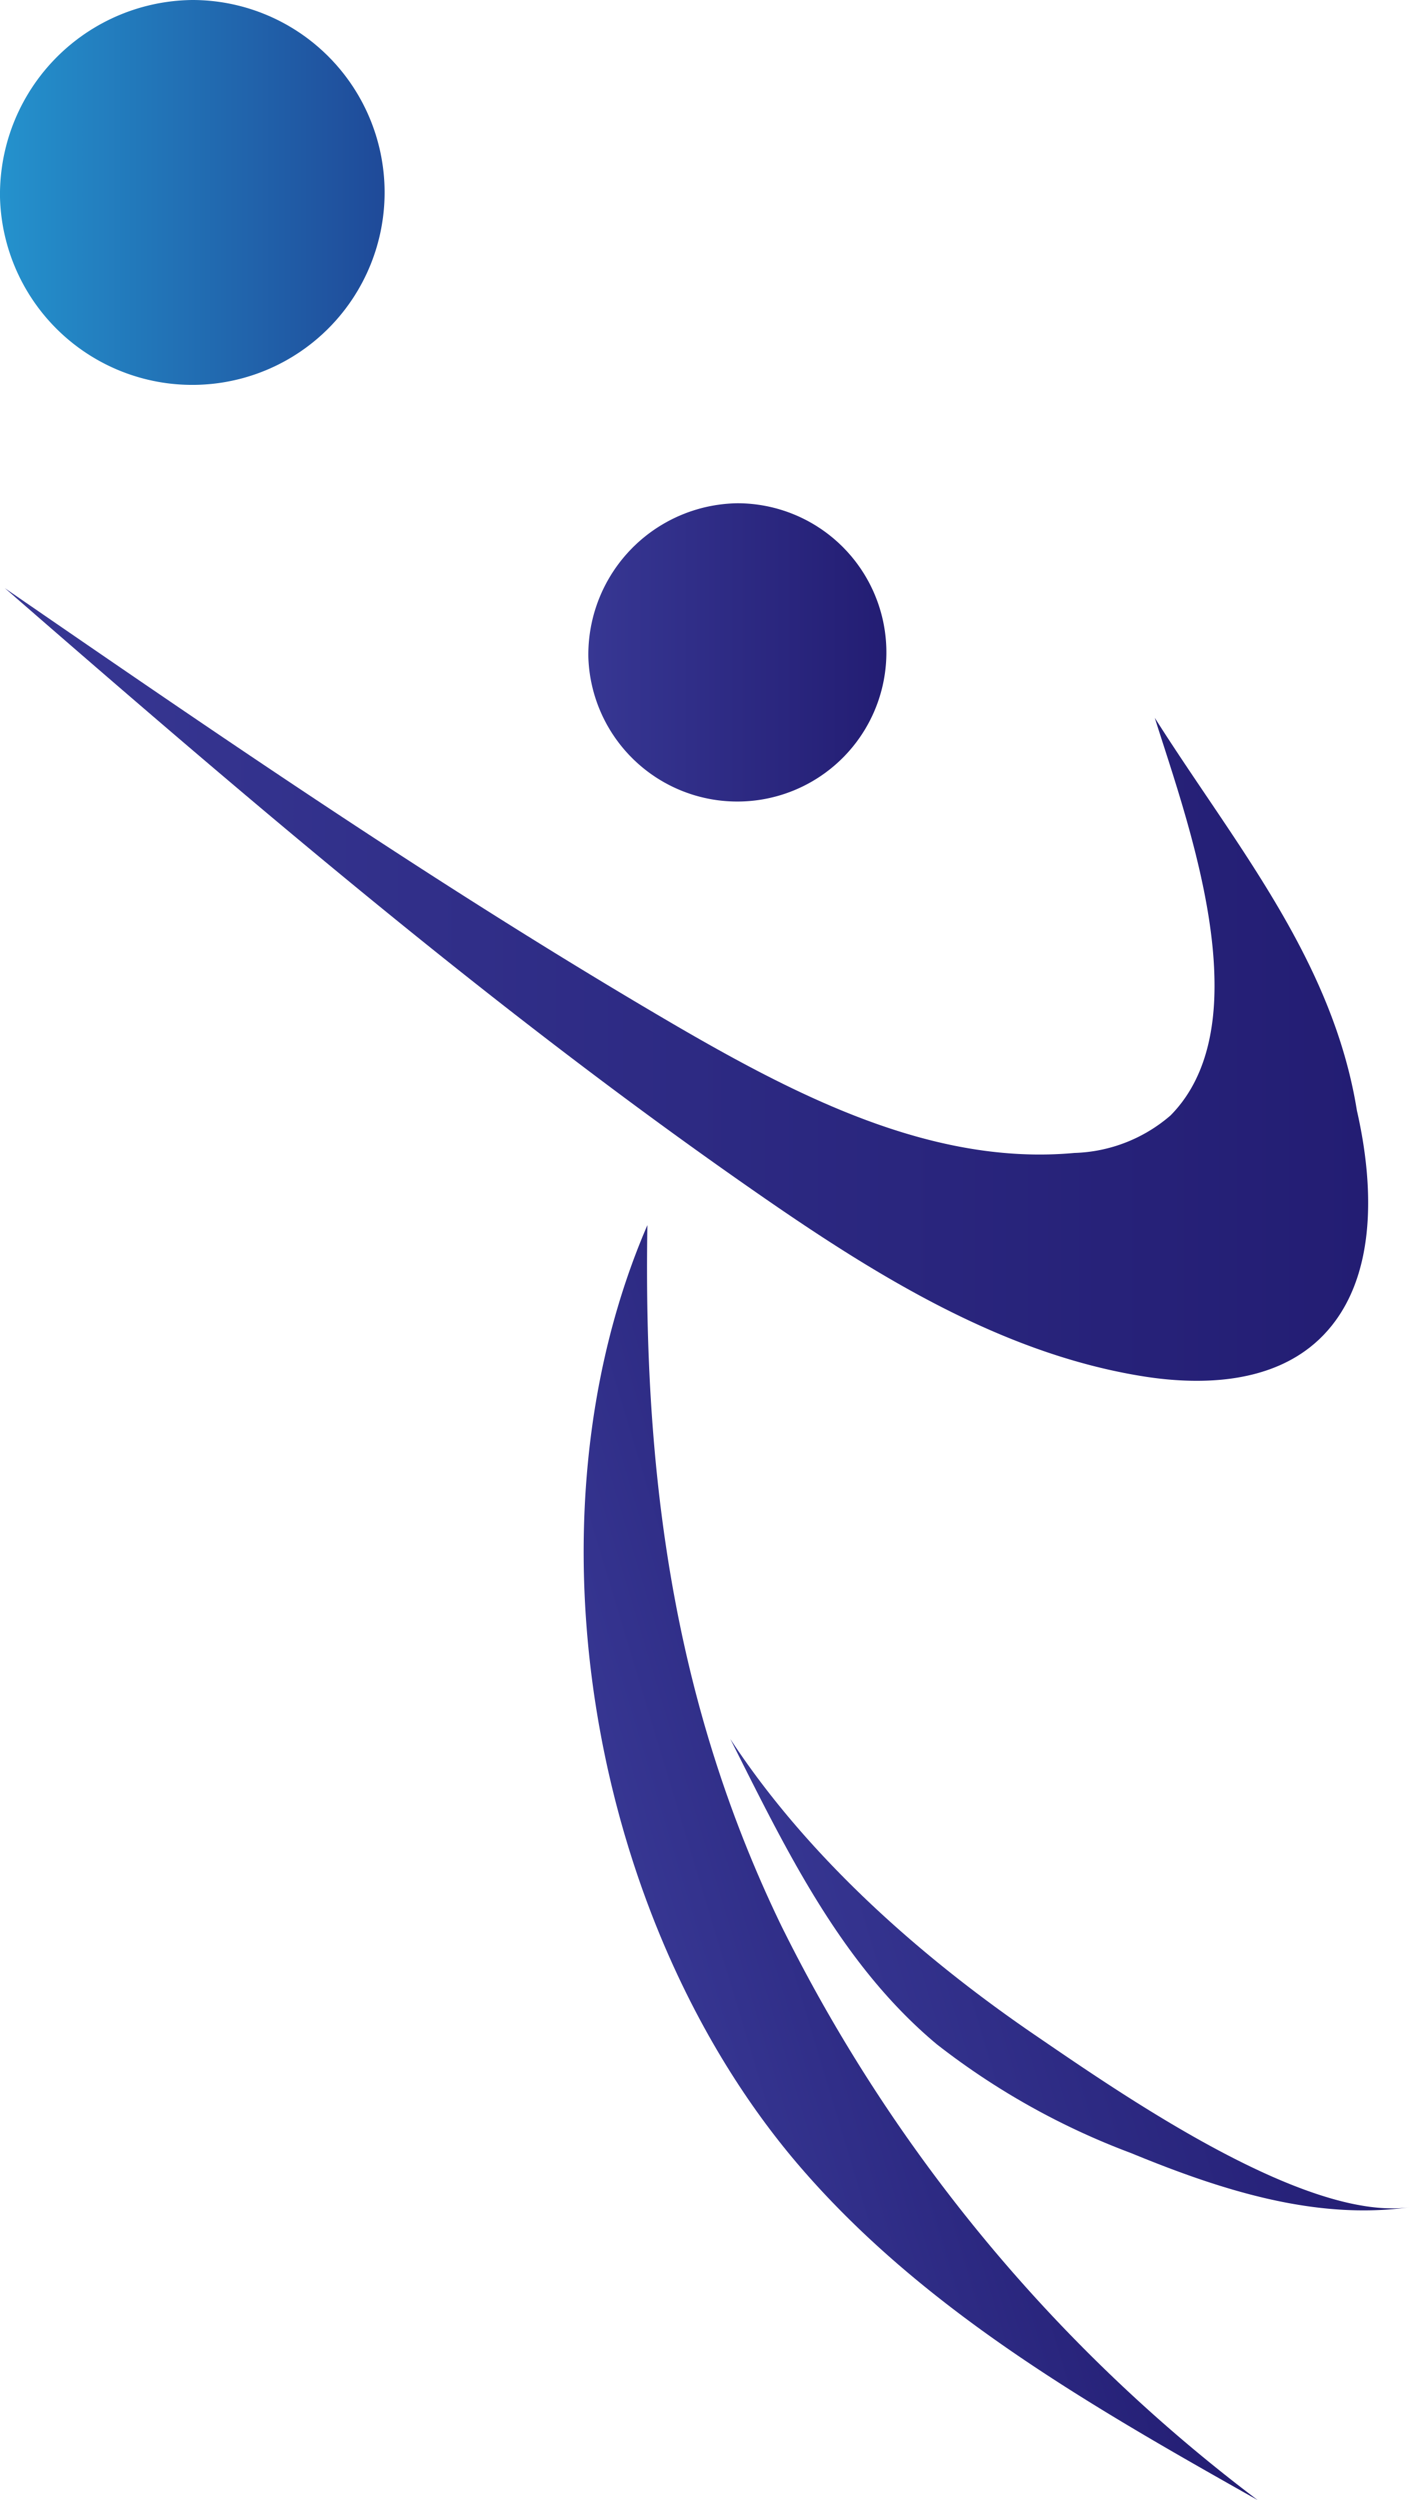 <svg id="OBJECTS" xmlns="http://www.w3.org/2000/svg" xmlns:xlink="http://www.w3.org/1999/xlink" viewBox="0 0 73.31 129.91"><defs><style>.cls-1{fill:url(#linear-gradient);}.cls-2{fill:url(#linear-gradient-2);}.cls-3{fill:url(#linear-gradient-3);}.cls-4{fill:url(#linear-gradient-4);}.cls-5{fill:url(#linear-gradient-5);}</style><linearGradient id="linear-gradient" x1="355.6" y1="273.24" x2="371.1" y2="273.24" gradientTransform="matrix(-1, 0, 0, 1, 615.47, 0)" gradientUnits="userSpaceOnUse"><stop offset="0" stop-color="#231d73"/><stop offset="1" stop-color="#373793"/></linearGradient><linearGradient id="linear-gradient-2" x1="330.56" y1="290.24" x2="401.42" y2="290.24" xlink:href="#linear-gradient"/><linearGradient id="linear-gradient-3" x1="381.78" y1="249.34" x2="401.68" y2="249.34" gradientTransform="matrix(-1, 0, 0, 1, 615.47, 0)" gradientUnits="userSpaceOnUse"><stop offset="0" stop-color="#1f4a99"/><stop offset="1" stop-color="#2492cd"/></linearGradient><linearGradient id="linear-gradient-4" x1="352.49" y1="322.09" x2="374.05" y2="322.09" gradientTransform="matrix(-0.96, 0.29, 0.29, 0.96, 513.47, -75.74)" xlink:href="#linear-gradient"/><linearGradient id="linear-gradient-5" x1="340.52" y1="329.35" x2="367.36" y2="329.35" gradientTransform="matrix(-0.96, 0.29, 0.29, 0.96, 513.47, -75.74)" xlink:href="#linear-gradient"/></defs><path class="cls-1" d="M244.37,273.24a7.75,7.75,0,1,0,7.75-8A7.87,7.87,0,0,0,244.37,273.24Z" transform="translate(-213.78 -239.09)"/><path class="cls-2" d="M276.92,289.82c.08,2.83-.5,5.43-2.28,7.23a8,8,0,0,1-5,1.95c-7.3.67-14.28-2.88-20.67-6.59-12-7-23.48-14.87-34.94-22.76,12.65,11,25.39,21.91,39.11,31.43,6.16,4.28,12.74,8.36,20.09,9.53,3.16.5,6.73.32,9.1-1.89,3.05-2.85,2.94-7.81,2-11.92-1.27-7.89-6.39-13.9-10.51-20.41C274.87,279.73,276.8,285.1,276.92,289.82Z" transform="translate(-213.78 -239.09)"/><path class="cls-3" d="M213.78,249.34a10,10,0,1,0,10-10.25A10.11,10.11,0,0,0,213.78,249.34Z" transform="translate(-213.78 -239.09)"/><path class="cls-4" d="M254.4,339.15A84,84,0,0,0,279.17,369c-8.57-4.83-17.33-9.81-23.81-17.34-10.75-12.5-14.62-33.41-7.92-48.91C247.23,315.59,248.75,327.47,254.4,339.15Z" transform="translate(-213.78 -239.09)"/><path class="cls-5" d="M287.09,353.78c-4.93.7-9.88-.91-14.5-2.81a38.08,38.08,0,0,1-10.11-5.66c-5-4.18-7.83-10.11-10.73-15.86,4,6.11,9.87,11.3,15.79,15.35C271.91,347.78,281.6,354.56,287.09,353.78Z" transform="translate(-213.78 -239.09)"/></svg>